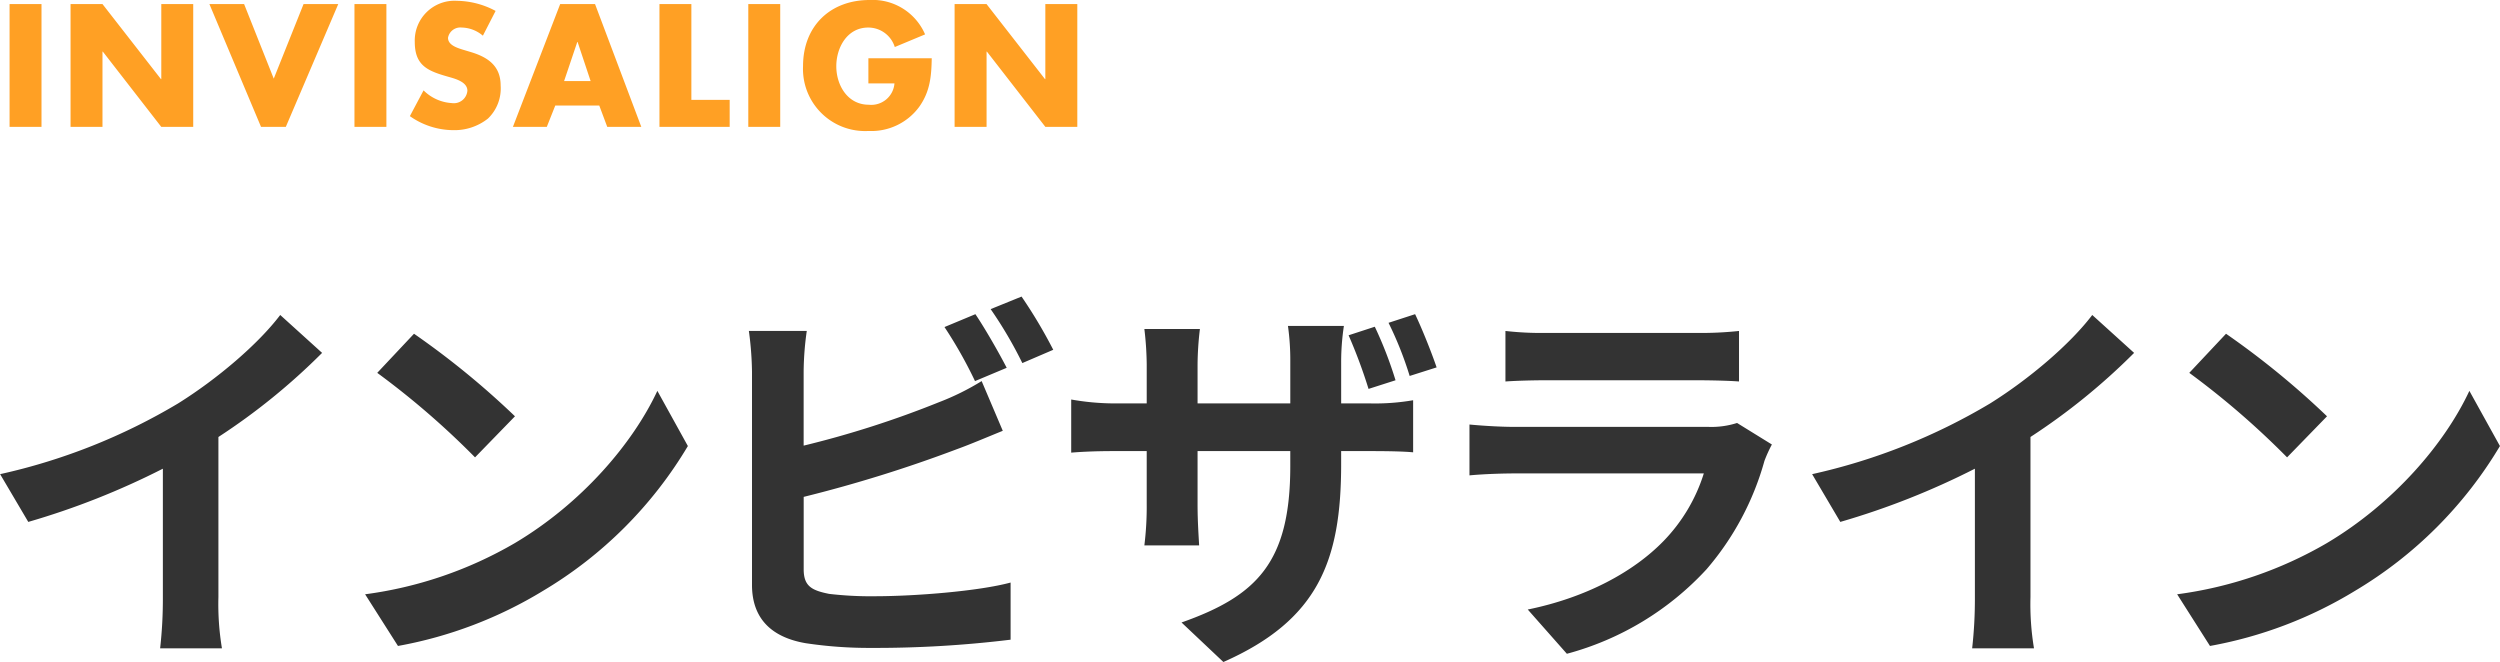 <svg id="見出し-インビザライン.svg" xmlns="http://www.w3.org/2000/svg" width="306.755" height="81.22" viewBox="0 0 306.755 81.22">
  <defs>
    <style>
      .cls-1 {
        fill: #333;
      }

      .cls-1, .cls-2 {
        fill-rule: evenodd;
      }

      .cls-2 {
        fill: #ffa024;
      }
    </style>
  </defs>
  <path id="インビザライン" class="cls-1" d="M759.425,2854.09a78.235,78.235,0,0,0,12.722-10.32l-5.137-4.65c-2.688,3.55-7.681,7.82-12.529,10.85a73.693,73.693,0,0,1-21.842,8.68l3.456,5.86a93.873,93.873,0,0,0,16.514-6.53v15.75a53.926,53.926,0,0,1-.336,6.29h7.585a33.025,33.025,0,0,1-.433-6.29v-19.64Zm24-12.67-4.512,4.8a99.825,99.825,0,0,1,12,10.37l4.9-5.04A101.2,101.2,0,0,0,783.424,2841.42Zm-6,31.97,4.032,6.34a51.914,51.914,0,0,0,17.81-6.77,51.069,51.069,0,0,0,17.761-17.76l-3.744-6.77c-3.024,6.48-9.313,13.82-17.473,18.67A49.269,49.269,0,0,1,777.424,2873.39Zm78.723-27.79c-0.912-1.78-2.64-4.8-3.84-6.58l-3.793,1.58a53.416,53.416,0,0,1,3.745,6.63Zm-24.914,15.84a166.5,166.5,0,0,0,18.818-5.86c1.584-.57,3.744-1.49,5.616-2.25l-2.592-6.1a31,31,0,0,1-5.233,2.59,119.971,119.971,0,0,1-16.609,5.33v-9.07a36.7,36.7,0,0,1,.384-5h-7.105a40.476,40.476,0,0,1,.384,5v26.16c0,4.13,2.4,6.43,6.577,7.15a52.122,52.122,0,0,0,8.065.58,136.781,136.781,0,0,0,17.089-1.01v-7.01c-3.936,1.06-11.713,1.68-16.7,1.68a43.344,43.344,0,0,1-5.569-.29c-2.16-.43-3.12-0.96-3.12-3.02v-8.88Zm22.946-23.04a50.978,50.978,0,0,1,3.888,6.62l3.793-1.63a60.178,60.178,0,0,0-3.889-6.53Zm54.721,7.15c-0.624-1.83-1.728-4.61-2.64-6.53L903,2840.08a43.088,43.088,0,0,1,2.593,6.52Zm-5.041,1.58a48.7,48.7,0,0,0-2.544-6.57l-3.216,1.05a63.287,63.287,0,0,1,2.448,6.58Zm-6.672,2.84v-5.09a29.54,29.54,0,0,1,.336-4.42h-6.865a30.385,30.385,0,0,1,.288,4.42v5.09H879.569v-4.76a38.465,38.465,0,0,1,.288-4.37h-6.816a39.216,39.216,0,0,1,.288,4.32v4.81h-4.081a30.673,30.673,0,0,1-5.184-.48v6.52c1.056-.09,2.784-0.19,5.184-0.19h4.081v6.53a38.819,38.819,0,0,1-.288,5.04h6.72c-0.048-.96-0.192-2.88-0.192-5.04v-6.53h11.377v1.83c0,11.81-4.08,15.93-13.345,19.2l5.136,4.85c11.617-5.14,14.45-12.39,14.45-24.29v-1.59h3.6c2.5,0,4.176.05,5.232,0.15v-6.39a27.418,27.418,0,0,1-5.28.39h-3.552Zm48.577,2.4a10.336,10.336,0,0,1-3.5.48H918.5c-1.488,0-3.552-.1-5.568-0.29v6.24c2.016-.19,4.416-0.24,5.568-0.24h23.186a20.8,20.8,0,0,1-4.944,8.3c-3.648,3.75-9.409,6.92-16.658,8.4l4.8,5.43a35.935,35.935,0,0,0,17.137-10.37,34.514,34.514,0,0,0,7.105-13.3,17.264,17.264,0,0,1,.912-2.01Zm-28.419-5.09c1.392-.1,3.456-0.15,4.993-0.15h18.385c1.728,0,3.985.05,5.28,0.15v-6.2a43.507,43.507,0,0,1-5.184.24H922.338a38.958,38.958,0,0,1-4.993-.24v6.2Zm64.418,6.81a78.226,78.226,0,0,0,12.721-10.32l-5.136-4.65c-2.688,3.55-7.681,7.82-12.529,10.85a73.715,73.715,0,0,1-21.842,8.68l3.456,5.86a93.873,93.873,0,0,0,16.514-6.53v15.75a53.926,53.926,0,0,1-.336,6.29H982.2a33.036,33.036,0,0,1-.432-6.29v-19.64Zm24-12.67-4.51,4.8a100.437,100.437,0,0,1,12,10.37l4.9-5.04A101.7,101.7,0,0,0,1005.76,2841.42Zm-6,31.97,4.028,6.34a51.835,51.835,0,0,0,17.81-6.77,51.108,51.108,0,0,0,17.77-17.76l-3.75-6.77c-3.02,6.48-9.31,13.82-17.47,18.67A49.306,49.306,0,0,1,999.762,2873.39Z" transform="translate(-732.625 -2800.47)"/>
  <path id="INVISALIGN" class="cls-2" d="M737.715,2800.97H733.8v15.07h3.918v-15.07Zm3.562,15.07H745.2v-9.24h0.04l7.176,9.24h3.918v-15.07h-3.918v9.21h-0.04l-7.176-9.21h-3.918v15.07Zm21.3-15.07h-4.258l6.336,15.07h3.039l6.436-15.07h-4.257l-3.658,9.15Zm17.459,0h-3.918v15.07h3.918v-15.07Zm13.4,0.84a10.3,10.3,0,0,0-4.717-1.24,4.883,4.883,0,0,0-5.2,5.05c0,2.92,1.619,3.56,4.077,4.26,0.84,0.24,2.379.62,2.379,1.72a1.669,1.669,0,0,1-1.9,1.52,5.371,5.371,0,0,1-3.478-1.56l-1.679,3.16a9.3,9.3,0,0,0,5.3,1.72,6.612,6.612,0,0,0,4.278-1.42,5.124,5.124,0,0,0,1.559-4.06c0-2.44-1.619-3.5-3.718-4.12l-1-.3c-0.68-.22-1.74-0.56-1.74-1.43a1.537,1.537,0,0,1,1.679-1.26,4.122,4.122,0,0,1,2.6,1Zm12.72,11.61,0.98,2.62h4.178l-5.677-15.07h-4.278l-5.8,15.07h4.158l1.039-2.62h5.4Zm-1.059-3h-3.258l1.619-4.8h0.04Zm12.362-9.45h-3.918v15.07h8.616v-3.32h-4.7v-11.75Zm10.9,0h-3.918v15.07h3.918v-15.07Zm10.818,6.65v3.08h3.2a2.852,2.852,0,0,1-3.158,2.62c-2.578,0-3.978-2.38-3.978-4.72,0-2.3,1.339-4.75,3.918-4.75a3.409,3.409,0,0,1,3.258,2.39l3.718-1.55a7,7,0,0,0-6.8-4.22c-4.857,0-8.175,3.22-8.175,8.11a7.62,7.62,0,0,0,8.035,7.96,7.283,7.283,0,0,0,6.217-2.96c1.339-1.88,1.5-3.76,1.539-5.96h-7.776Zm10.584,8.42h3.918v-9.24h0.04l7.176,9.24h3.918v-15.07H860.89v9.21h-0.04l-7.176-9.21h-3.918v15.07Z" transform="translate(-732.625 -2800.47)"/>
</svg>
